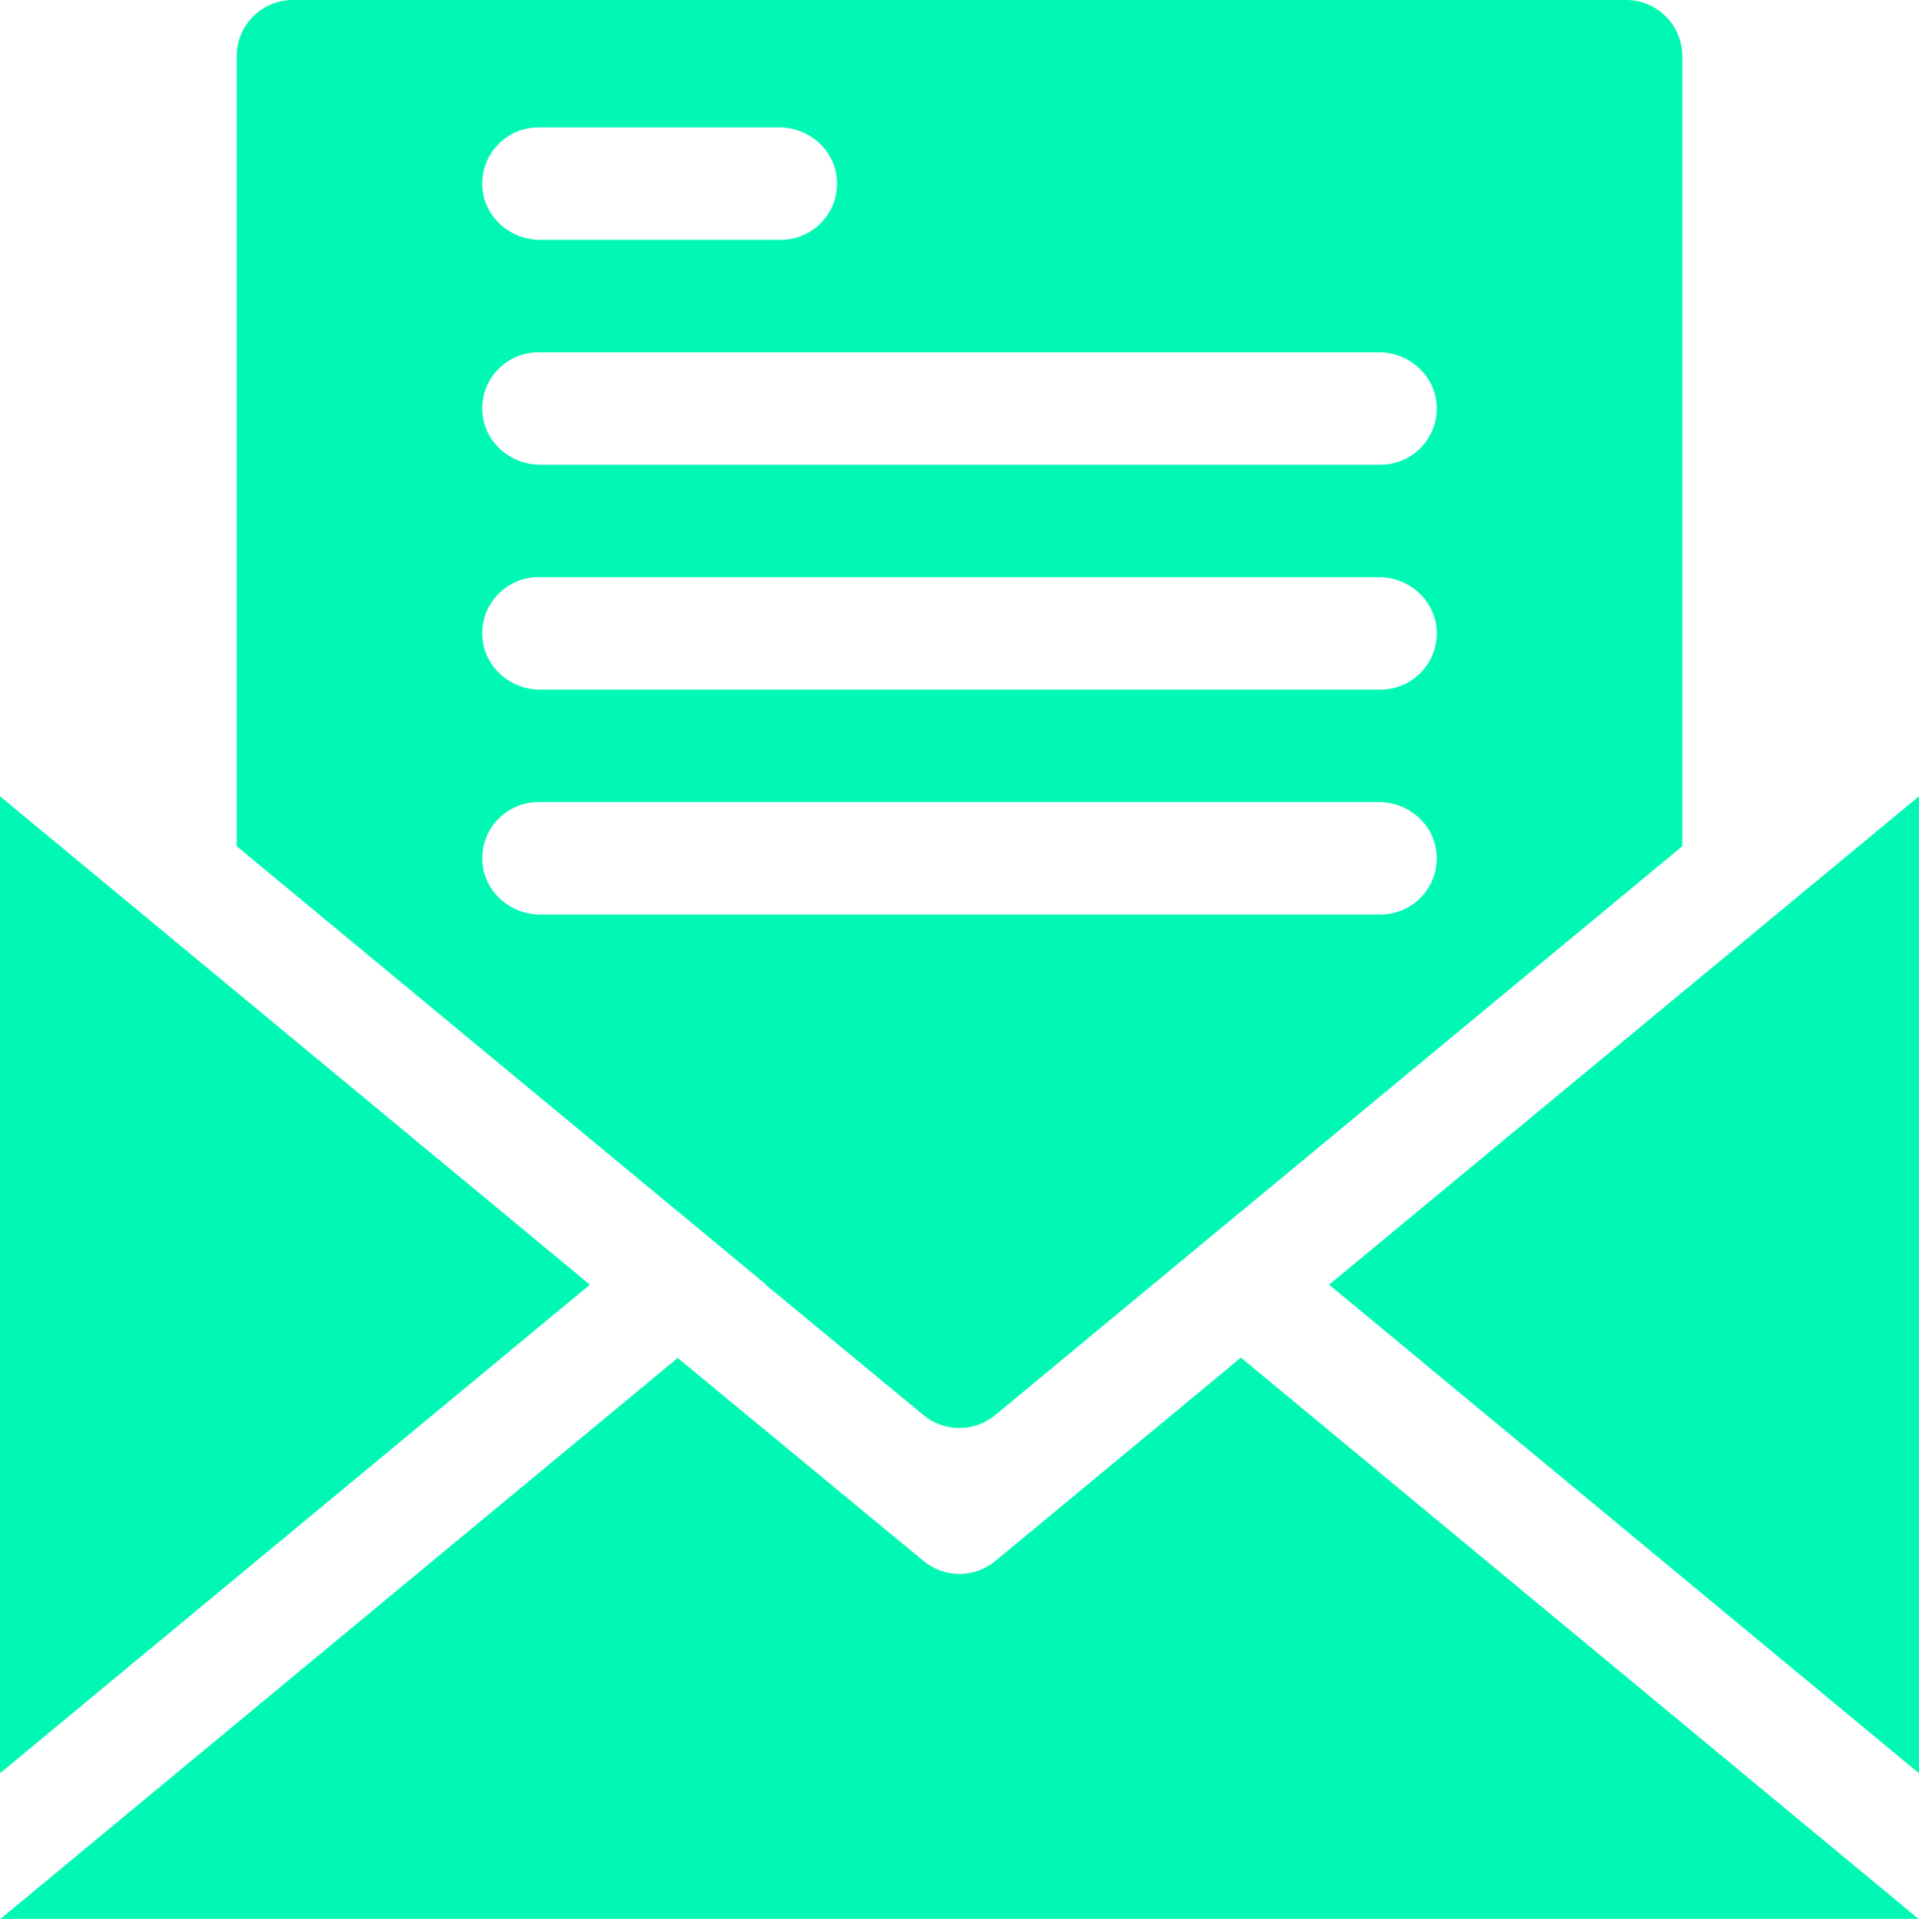 <svg width="149" height="150" viewBox="0 0 149 150" fill="none" xmlns="http://www.w3.org/2000/svg">
<path d="M18.375 4.366V65.705L59.489 99.747L59.464 99.768L71.708 109.881C73.323 111.216 75.659 111.214 77.273 109.877L96.35 94.076L96.355 94.08L130.624 65.705V4.366C130.624 1.955 128.67 0 126.259 0H22.741C20.33 0 18.375 1.955 18.375 4.366ZM41.807 9.889H60.502C62.853 9.889 64.876 11.696 64.987 14.044C65.105 16.551 63.107 18.62 60.626 18.62H41.931C39.581 18.62 37.558 16.814 37.447 14.466C37.329 11.959 39.327 9.889 41.807 9.889ZM107.192 71.007H41.931C39.58 71.007 37.557 69.201 37.447 66.853C37.329 64.346 39.326 62.276 41.807 62.276H107.068C109.419 62.276 111.442 64.082 111.552 66.431C111.67 68.938 109.673 71.007 107.192 71.007ZM107.192 53.545H41.931C39.58 53.545 37.557 51.738 37.447 49.39C37.329 46.883 39.326 44.814 41.807 44.814H107.068C109.419 44.814 111.442 46.62 111.552 48.968C111.67 51.475 109.673 53.545 107.192 53.545ZM107.192 36.083H41.931C39.58 36.083 37.557 34.276 37.447 31.928C37.329 29.421 39.326 27.352 41.807 27.352H107.068C109.419 27.352 111.442 29.158 111.552 31.506C111.67 34.013 109.673 36.083 107.192 36.083Z" fill="#00F8B4"/>
<path d="M96.35 105.414L148.971 149.001H0.028L52.619 105.44L71.716 121.213C73.331 122.548 75.667 122.546 77.281 121.209L96.35 105.414Z" fill="#00F8B4"/>
<path d="M148.999 137.689V61.828L103.199 99.751L148.999 137.689Z" fill="#00F8B4"/>
<path d="M45.801 99.751L0 61.828V137.689L45.801 99.751Z" fill="#00F8B4"/>
</svg>
